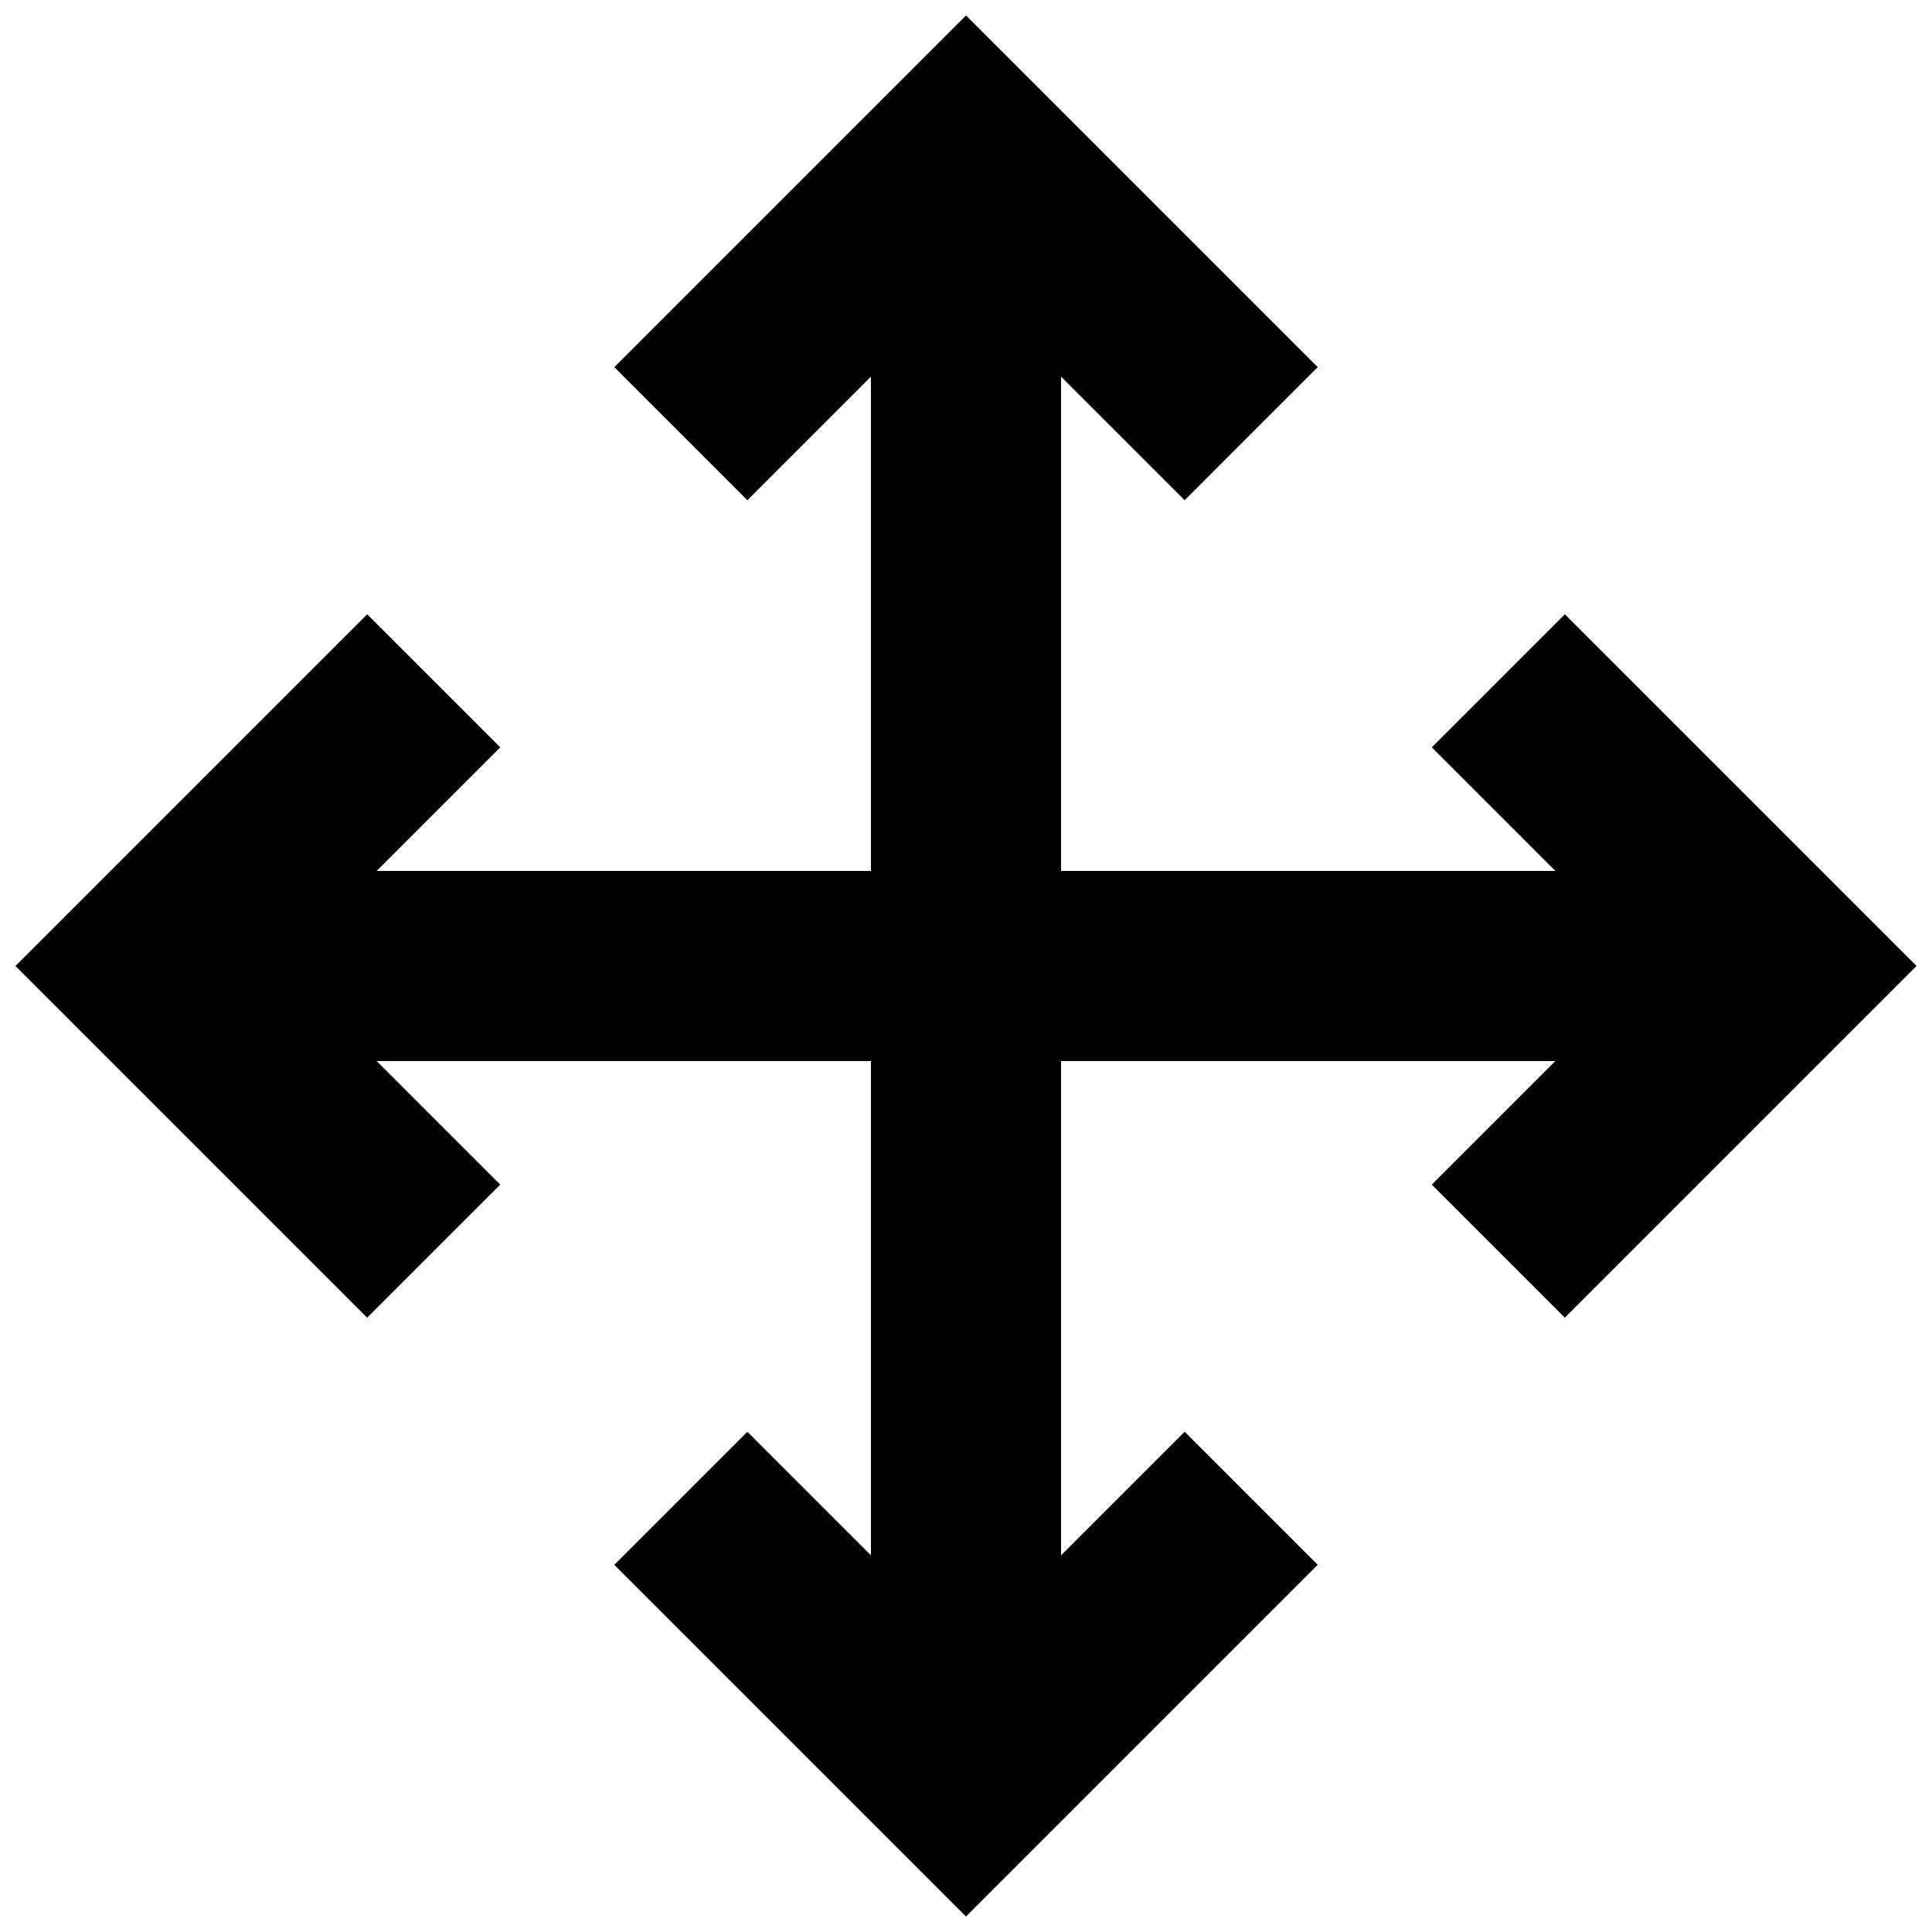 <?xml version="1.0" encoding="UTF-8"?>
<!-- Uploaded to: ICON Repo, www.svgrepo.com, Generator: ICON Repo Mixer Tools -->
<svg width="800px" height="800px" version="1.1" viewBox="144 144 512 512" xmlns="http://www.w3.org/2000/svg">
 <defs>
  <clipPath id="a">
   <path d="m148.09 148.09h503.81v503.81h-503.81z"/>
  </clipPath>
 </defs>
 <g clip-path="url(#a)">
  <path d="m558.7 306.79-35.266 35.266 32.746 32.75h-130.99v-130.99l32.75 32.75 35.266-35.27-93.203-93.203-93.207 93.203 35.266 35.27 32.75-32.75v130.99h-130.99l32.75-32.75-35.27-35.266-93.203 93.207 93.203 93.203 35.27-35.266-32.75-32.75h130.99v130.99l-32.75-32.746-35.266 35.266 93.207 93.203 93.203-93.203-35.266-35.266-32.75 32.746v-130.99h130.99l-32.746 32.75 35.266 35.266 93.203-93.203z"/>
 </g>
</svg>